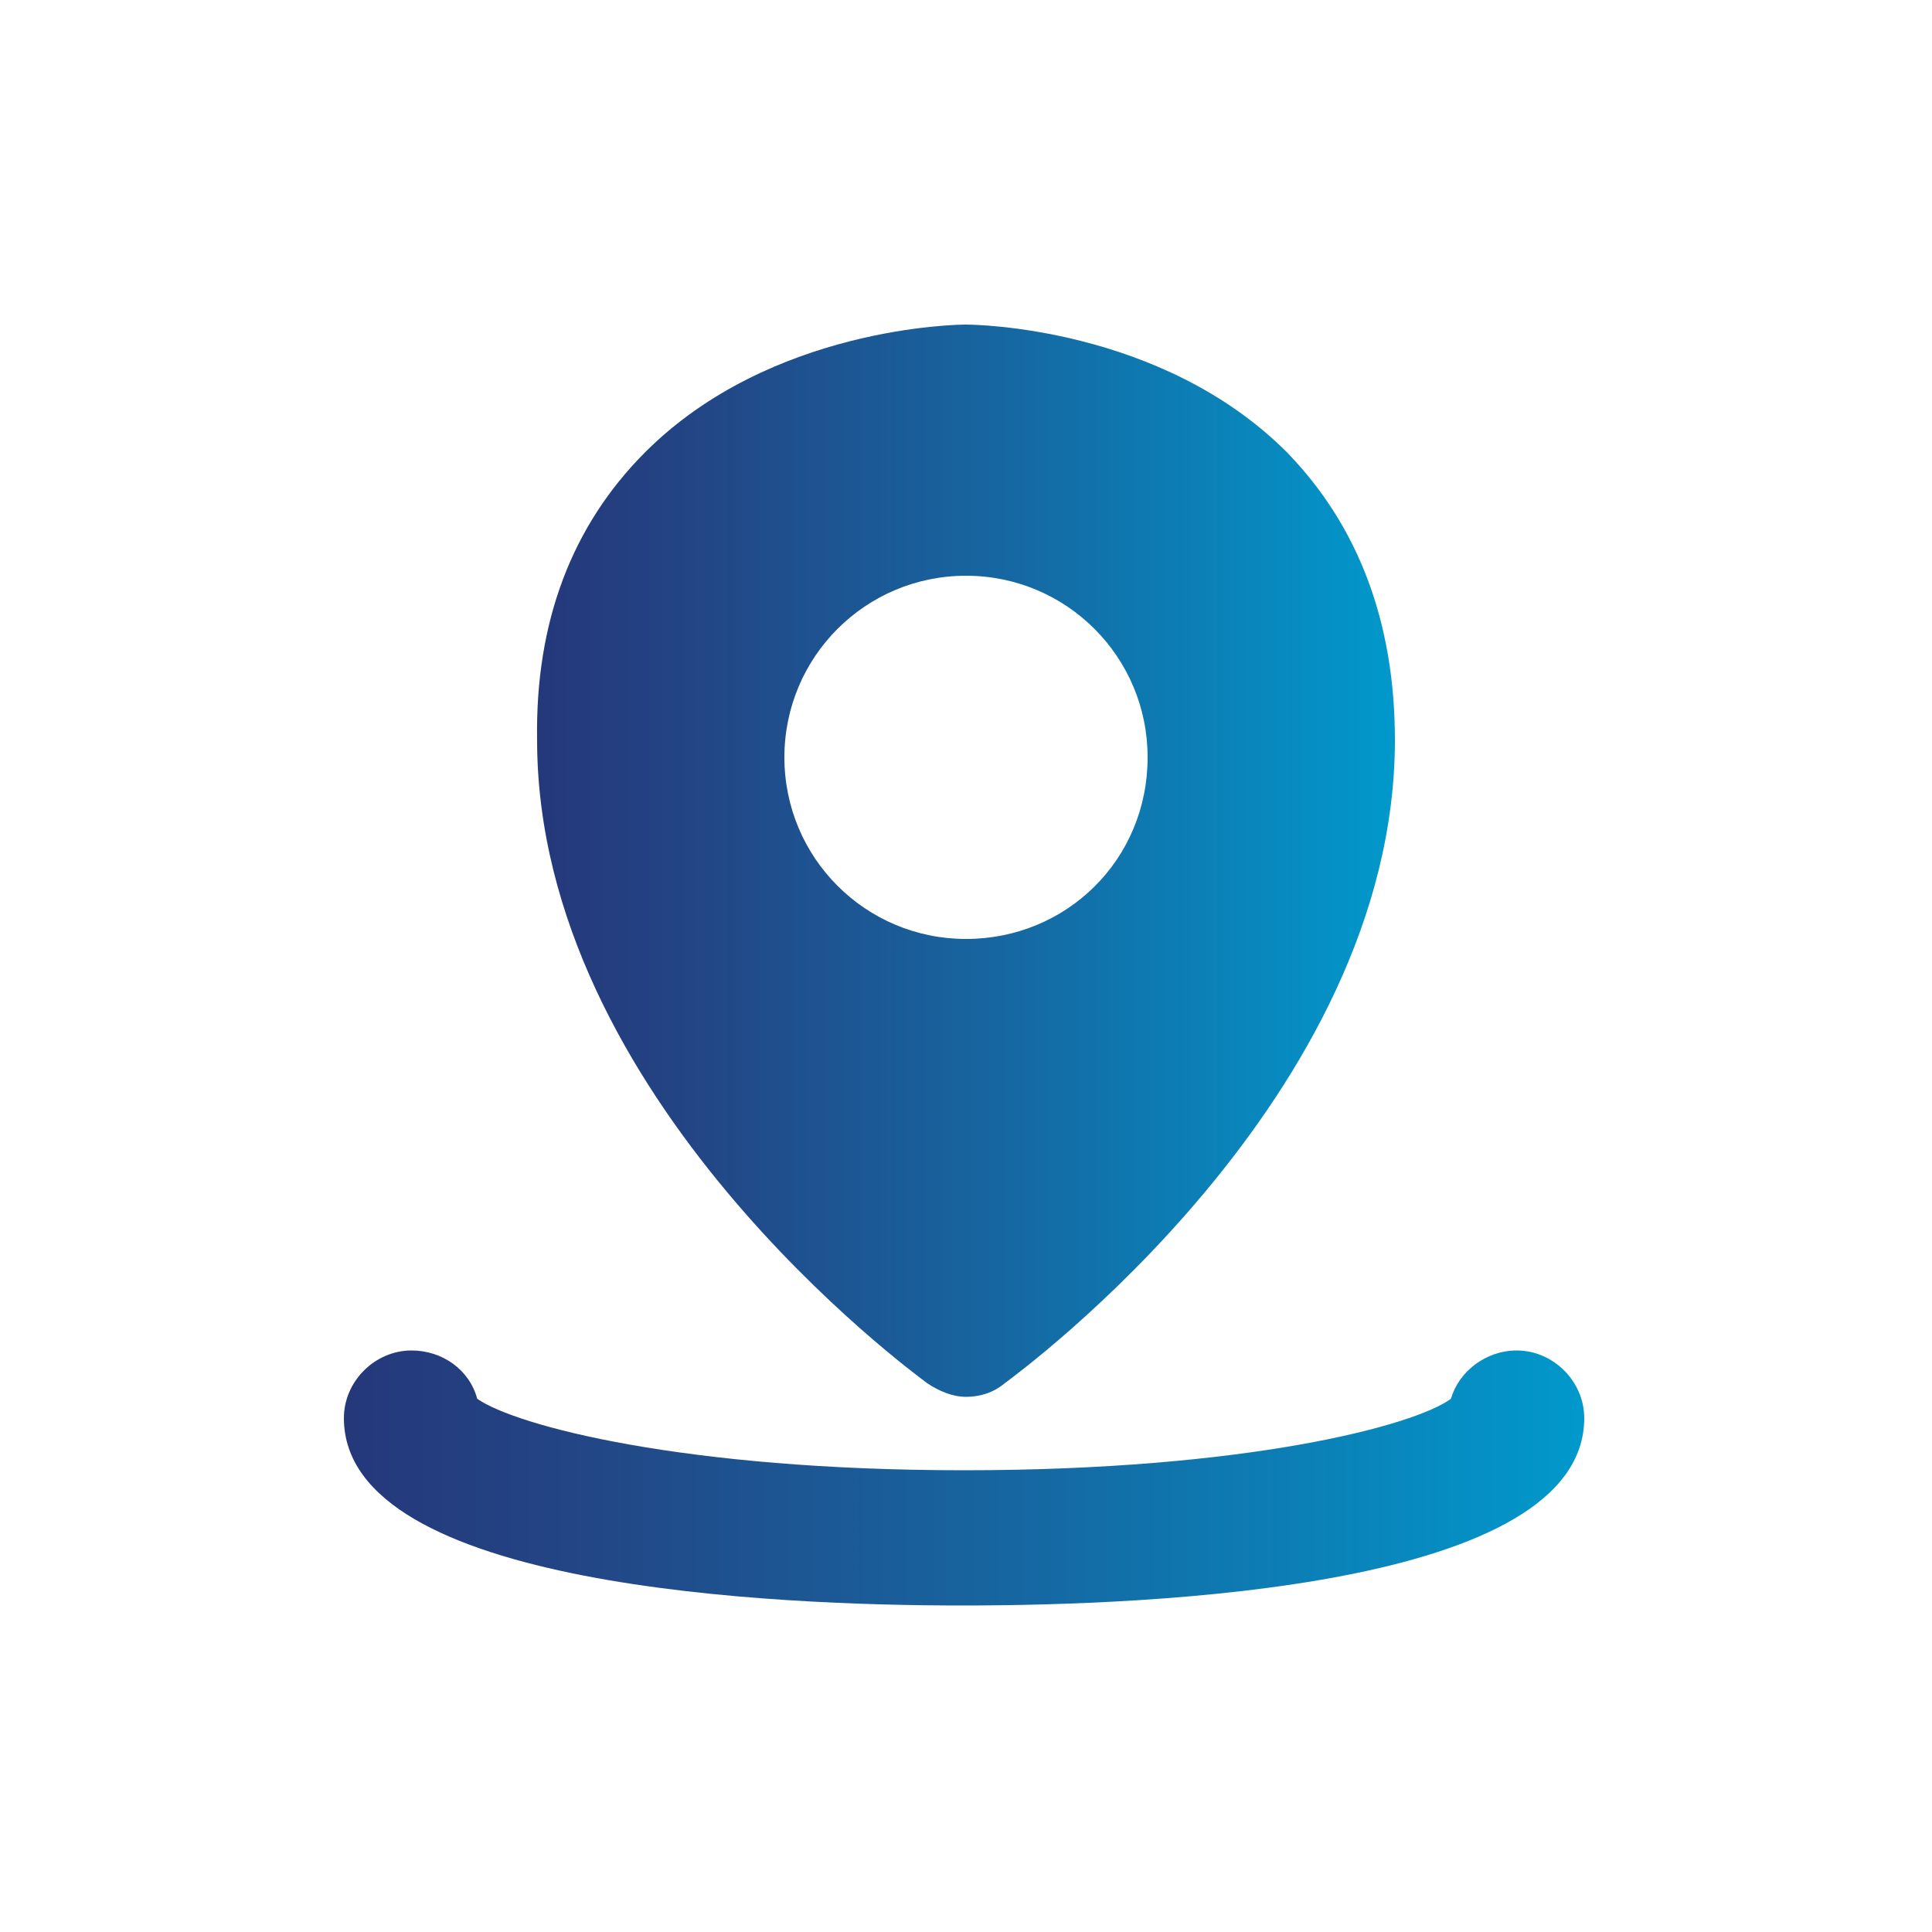 <?xml version="1.0" encoding="utf-8"?>
<!-- Generator: Adobe Illustrator 25.0.0, SVG Export Plug-In . SVG Version: 6.00 Build 0)  -->
<svg version="1.1" id="Capa_1" xmlns="http://www.w3.org/2000/svg" xmlns:xlink="http://www.w3.org/1999/xlink" x="0px" y="0px"
	 viewBox="0 0 100 100" style="enable-background:new 0 0 100 100;" xml:space="preserve">
<style type="text/css">
	.st0{display:none;fill:url(#SVGID_1_);}
	.st1{display:none;fill:url(#SVGID_2_);}
	.st2{fill:url(#SVGID_3_);}
	.st3{fill:url(#SVGID_4_);}
</style>
<linearGradient id="SVGID_1_" gradientUnits="userSpaceOnUse" x1="25.464" y1="50" x2="74.536" y2="50">
	<stop  offset="0" style="stop-color:#24387A"/>
	<stop  offset="0.181" style="stop-color:#234585"/>
	<stop  offset="0.564" style="stop-color:#1569A3"/>
	<stop  offset="0.995" style="stop-color:#0198CB"/>
</linearGradient>
<path class="st0" d="M73.4,72.8l-10-10.6c-1.4-1.5-3.7-1.8-5.4-0.7l-6.5,4.2c-3.5-3.9-6.1-7.3-8.5-12.5c-2.7-5.5-3.6-9.7-4.4-14.7
	l7.2-2.5c1.9-0.6,3.2-2.6,2.8-4.6l-2-14.3c-0.4-2.5-2.8-4.2-5.3-3.5l-9.6,2.5c-2.2,0.5-4,2.3-4.6,4.5c-0.6,2.2-1.3,5.2-1.5,7.2
	c-0.8,9.5,1.5,20.4,6.4,30.7c4.9,10.3,12,18.8,19.8,24.2c1.8,1.2,4.5,2.5,6.6,3.4c2.2,0.9,4.6,0.6,6.5-0.8l7.8-6.1
	C74.9,77.6,75.1,74.6,73.4,72.8L73.4,72.8z"/>
<linearGradient id="SVGID_2_" gradientUnits="userSpaceOnUse" x1="9.693" y1="50" x2="90.308" y2="50">
	<stop  offset="0" style="stop-color:#24387A"/>
	<stop  offset="0.181" style="stop-color:#234585"/>
	<stop  offset="0.564" style="stop-color:#1569A3"/>
	<stop  offset="0.995" style="stop-color:#0198CB"/>
</linearGradient>
<path class="st1" d="M70.7,18H29.3c-5.2,0-10.2,2.1-13.9,5.8s-5.8,8.7-5.8,13.9v24.8c0,5.2,2.1,10.2,5.8,13.9S24.1,82,29.3,82h41.3
	c5.2,0,10.2-2.1,13.9-5.8s5.8-8.7,5.8-13.9V37.6c0-5.2-2.1-10.2-5.8-13.9C80.9,20,75.9,18,70.7,18z M76.2,38L62.1,49v0
	c-3.5,2.7-7.7,4.1-12.1,4.1s-8.6-1.5-12.1-4.1L23.8,38c-0.7-0.5-1.2-1.2-1.3-2.1c-0.1-0.8,0.1-1.7,0.6-2.4c0.5-0.7,1.3-1.1,2.2-1.2
	c0.9-0.1,1.7,0.2,2.3,0.8l14.1,11c2.4,1.8,5.3,2.8,8.3,2.8s5.9-1,8.3-2.8l14.1-11c0.6-0.6,1.5-0.9,2.3-0.8c0.9,0.1,1.6,0.5,2.2,1.2
	c0.5,0.7,0.8,1.5,0.6,2.4C77.4,36.8,76.9,37.5,76.2,38L76.2,38z"/>
<g>
	<linearGradient id="SVGID_3_" gradientUnits="userSpaceOnUse" x1="17.963" y1="76.536" x2="82.037" y2="76.536">
		<stop  offset="0" style="stop-color:#24387A"/>
		<stop  offset="0.181" style="stop-color:#234585"/>
		<stop  offset="0.564" style="stop-color:#1569A3"/>
		<stop  offset="0.995" style="stop-color:#0198CB"/>
	</linearGradient>
	<path class="st2" d="M82,73.4c0-1.9-1.6-3.5-3.5-3.5c-1.6,0-3,1.1-3.4,2.5c-1.9,1.4-10.6,3.7-25.2,3.7c-14.5,0-23.2-2.3-25.2-3.7
		c-0.4-1.5-1.8-2.5-3.4-2.5c-1.9,0-3.5,1.6-3.5,3.5c0,8.8,22.4,9.7,32,9.7C59.6,83.1,82,82.2,82,73.4L82,73.4z"/>
	<linearGradient id="SVGID_4_" gradientUnits="userSpaceOnUse" x1="27.768" y1="44.615" x2="72.23" y2="44.615">
		<stop  offset="0" style="stop-color:#24387A"/>
		<stop  offset="0.181" style="stop-color:#234585"/>
		<stop  offset="0.564" style="stop-color:#1569A3"/>
		<stop  offset="0.995" style="stop-color:#0198CB"/>
	</linearGradient>
	<path class="st3" d="M66.6,23.4c-6.5-6.5-16.2-6.6-16.6-6.6l0,0c-0.4,0-10.1,0.1-16.6,6.6c-3.8,3.8-5.7,8.8-5.6,14.9
		c0,18.5,19.4,32.7,20.2,33.3c0.6,0.4,1.3,0.7,2,0.7c0.7,0,1.4-0.2,2-0.7c0.8-0.6,20.2-14.8,20.2-33.3
		C72.2,32.2,70.3,27.2,66.6,23.4z M50,48.6c-5.2,0-9.4-4.2-9.4-9.4c0-5.2,4.2-9.4,9.4-9.4c5.2,0,9.4,4.2,9.4,9.4
		C59.4,44.5,55.2,48.6,50,48.6z"/>
</g>
</svg>
